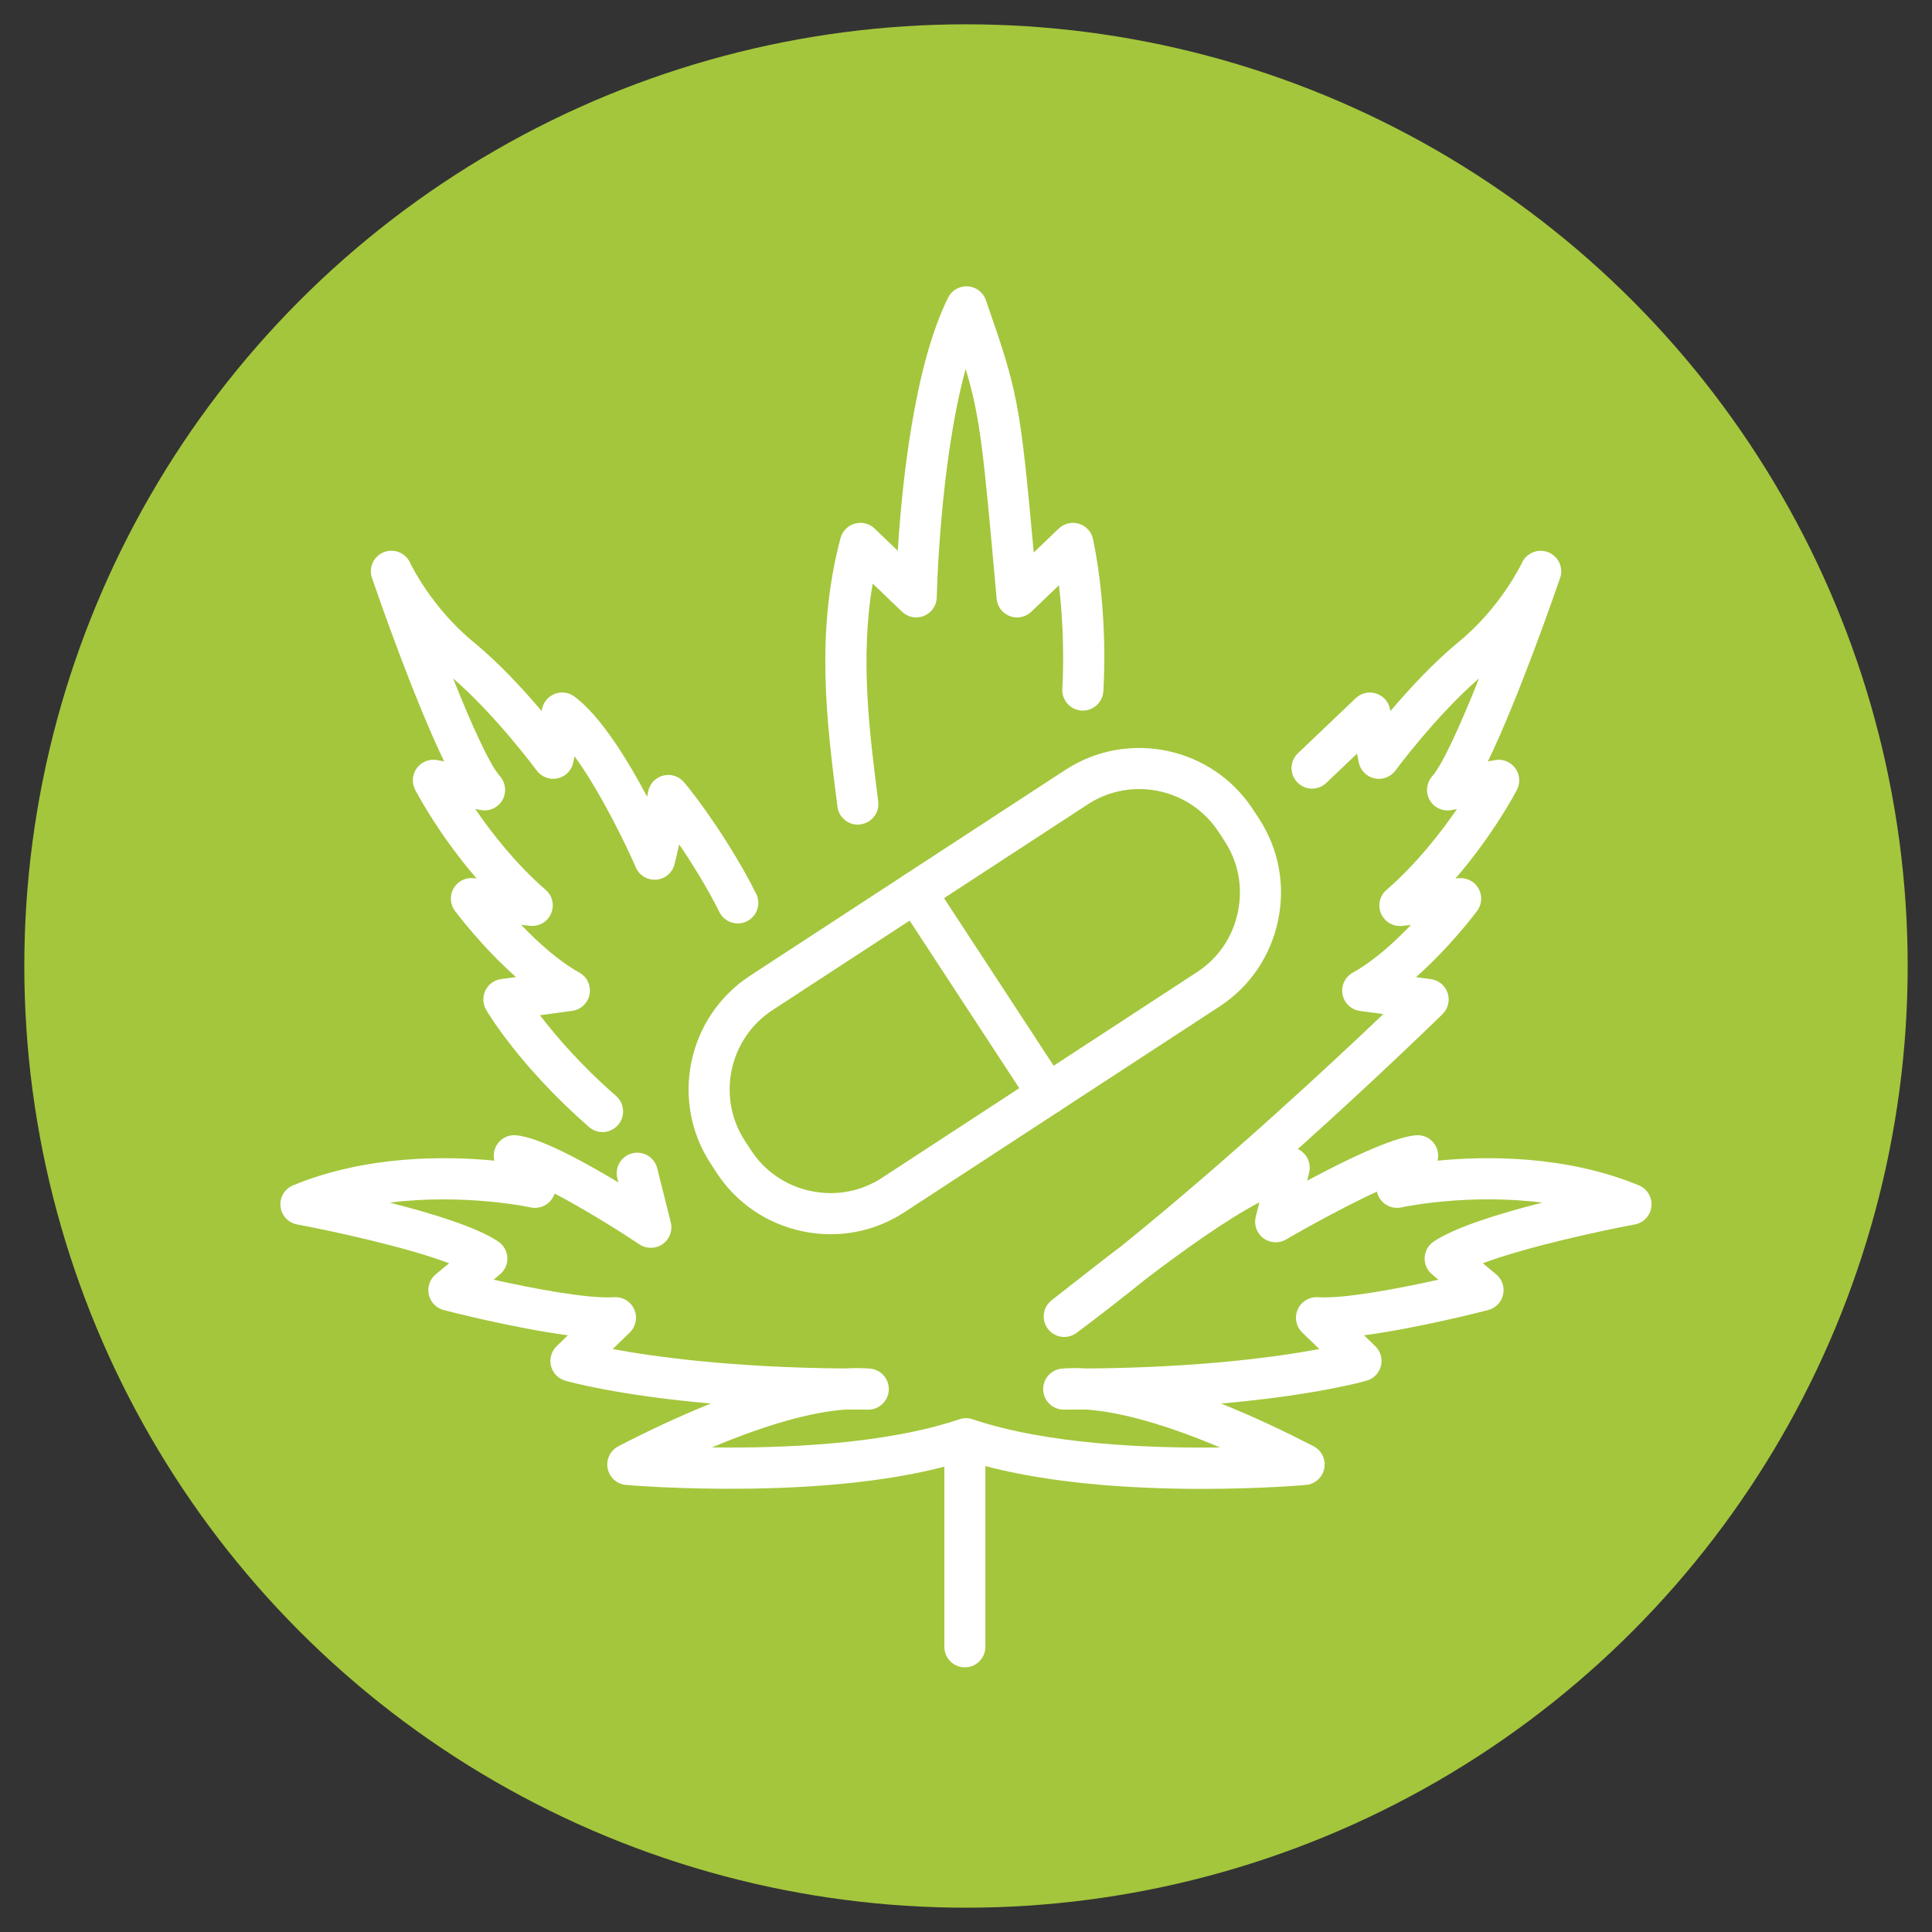 <?xml version="1.0" encoding="utf-8"?>
<!-- Generator: Adobe Illustrator 16.0.0, SVG Export Plug-In . SVG Version: 6.00 Build 0)  -->
<!DOCTYPE svg PUBLIC "-//W3C//DTD SVG 1.1//EN" "http://www.w3.org/Graphics/SVG/1.1/DTD/svg11.dtd">
<svg version="1.1" id="Calque_1" xmlns="http://www.w3.org/2000/svg" xmlns:xlink="http://www.w3.org/1999/xlink" x="0px" y="0px"
	 width="53px" height="53px" viewBox="0 0 53 53" enable-background="new 0 0 53 53" xml:space="preserve">
<rect x="0" y="0" width="53" height="53" fill="#333333" stroke="none"/>
<circle fill="#A4C63C" cx="26.5" cy="26.5" r="25.833"/>
<g>
	<g>
		<path fill="#FFFFFF" d="M114.961,57.24c-7.447,0-10.351-1.34-10.471-1.396c-0.177-0.085-0.29-0.263-0.29-0.459V36.634
			c0-0.239,0.167-0.446,0.4-0.497l2.753-0.6v-0.772c0-0.281,0.228-0.509,0.509-0.509c0.28,0,0.508,0.228,0.508,0.509v1.183
			c0,0.238-0.166,0.445-0.399,0.496l-2.754,0.6v17.996c0.342,0.124,0.995,0.33,2.005,0.535c1.462,0.296,3.992,0.649,7.739,0.649
			c3.748,0,6.277-0.354,7.74-0.649c1.009-0.205,1.662-0.411,2.004-0.535V37.043l-2.753-0.6c-0.233-0.051-0.4-0.258-0.4-0.496v-1.183
			c0-0.281,0.228-0.509,0.509-0.509c0.28,0,0.508,0.228,0.508,0.509v0.772l2.754,0.6c0.233,0.051,0.399,0.258,0.399,0.497v18.751
			c0,0.196-0.112,0.374-0.29,0.459C125.313,55.9,122.408,57.24,114.961,57.24z"/>
		<path fill="#FFFFFF" d="M110.996,35.627c-0.013,0-0.026,0-0.039-0.001c-4.56-0.349-6.432-1.218-6.509-1.255
			c-0.177-0.084-0.29-0.263-0.29-0.459v-2.137c0-0.175,0.09-0.338,0.239-0.431c0.079-0.05,0.855-0.501,3.554-1.001
			c0.275-0.051,0.541,0.132,0.592,0.407c0.052,0.276-0.131,0.541-0.407,0.593c-1.708,0.316-2.58,0.606-2.961,0.758v1.466
			c0.231,0.084,0.606,0.206,1.139,0.339c0.902,0.227,2.455,0.533,4.721,0.706c0.28,0.021,0.489,0.266,0.468,0.546
			C111.481,35.425,111.259,35.627,110.996,35.627z"/>
		<path fill="#FFFFFF" d="M118.938,35.62c-0.263,0-0.485-0.202-0.507-0.469c-0.021-0.279,0.188-0.524,0.467-0.547
			c2.23-0.175,3.759-0.479,4.647-0.703c0.521-0.131,0.889-0.251,1.117-0.334v-1.46c-1.317-0.544-2.917-0.758-2.935-0.76
			c-0.278-0.036-0.475-0.291-0.438-0.569c0.036-0.278,0.291-0.475,0.569-0.438c0.082,0.011,2.026,0.271,3.527,0.976
			c0.179,0.084,0.292,0.264,0.292,0.46v2.137c0,0.196-0.112,0.375-0.29,0.459c-0.076,0.037-1.922,0.894-6.411,1.247
			C118.965,35.619,118.951,35.62,118.938,35.62z"/>
		<g>
			<path fill="#FFFFFF" d="M114.919,33.113c-5.026,0-7.003-0.864-7.084-0.901c-0.183-0.082-0.3-0.263-0.3-0.463v-3.884
				c0-0.2,0.117-0.382,0.3-0.464c0.081-0.036,2.058-0.901,7.084-0.901s7.003,0.865,7.085,0.901c0.182,0.082,0.299,0.264,0.299,0.464
				v3.884c0,0.2-0.117,0.381-0.299,0.463C121.922,32.249,119.945,33.113,114.919,33.113z M108.552,31.391
				c0.698,0.22,2.663,0.706,6.367,0.706c3.702,0,5.667-0.485,6.367-0.706v-3.167c-0.7-0.221-2.665-0.707-6.367-0.707
				s-5.667,0.486-6.367,0.707V31.391z"/>
			<path fill="#FFFFFF" d="M114.919,29.017c-4.587,0-6.915-0.635-7.013-0.662c-0.27-0.075-0.428-0.355-0.353-0.626
				s0.355-0.429,0.626-0.354l0,0c0.022,0.007,2.311,0.625,6.739,0.625s6.717-0.618,6.739-0.625c0.271-0.074,0.551,0.084,0.626,0.354
				c0.075,0.27-0.083,0.55-0.353,0.625C121.835,28.382,119.506,29.017,114.919,29.017z"/>
		</g>
		<path fill="#FFFFFF" d="M117.619,43.829c-0.007,0-0.015,0-0.021-0.001c-0.328-0.014-0.666-0.024-1.004-0.032
			c-0.28-0.007-0.503-0.24-0.496-0.521c0.007-0.276,0.233-0.496,0.508-0.496c0.005,0,0.009,0,0.013,0
			c0.344,0.009,0.688,0.02,1.021,0.033c0.281,0.012,0.499,0.249,0.487,0.529C118.115,43.615,117.89,43.829,117.619,43.829z"/>
		<path fill="#FFFFFF" d="M115.053,45.896c-2.228,0-4.324-0.111-5.905-0.314c-2.087-0.268-2.862-0.607-2.862-1.253
			c0-0.608,0.756-0.826,1.078-0.919c0.481-0.139,1.157-0.261,2.008-0.362c0.278-0.033,0.532,0.166,0.565,0.444
			c0.033,0.279-0.166,0.532-0.444,0.565c-0.772,0.092-1.289,0.188-1.632,0.271c1.094,0.26,3.502,0.551,7.192,0.551
			c3.689,0,6.098-0.291,7.191-0.551c-0.349-0.085-0.878-0.183-1.673-0.276c-0.278-0.033-0.479-0.285-0.445-0.564
			c0.033-0.278,0.285-0.479,0.564-0.445c0.863,0.102,1.549,0.224,2.038,0.363c0.326,0.093,1.092,0.312,1.092,0.923
			c0,0.646-0.776,0.985-2.863,1.253C119.377,45.784,117.279,45.896,115.053,45.896z M122.89,44.556L122.89,44.556L122.89,44.556z"/>
		<path fill="#FFFFFF" d="M115.053,54.585c-2.228,0-4.324-0.111-5.905-0.314c-2.087-0.268-2.862-0.607-2.862-1.253
			c0-0.281,0.228-0.509,0.508-0.509c0.212,0,0.393,0.129,0.47,0.313c0.484,0.277,3.103,0.747,7.79,0.747
			c4.687,0,7.306-0.47,7.79-0.747c0.077-0.184,0.258-0.313,0.469-0.313c0.281,0,0.509,0.228,0.509,0.509
			c0,0.646-0.776,0.985-2.863,1.253C119.377,54.474,117.279,54.585,115.053,54.585z"/>
		<path fill="#FFFFFF" d="M106.793,53.597c-0.28,0-0.508-0.229-0.508-0.509v-0.858c0-0.28,0.228-0.508,0.508-0.508
			c0.281,0,0.509,0.228,0.509,0.508v0.858C107.302,53.368,107.074,53.597,106.793,53.597z"/>
		<path fill="#FFFFFF" d="M106.793,50.802c-0.28,0-0.508-0.228-0.508-0.508v-5.966c0-0.281,0.228-0.509,0.508-0.509
			c0.281,0,0.509,0.228,0.509,0.509v5.966C107.302,50.574,107.074,50.802,106.793,50.802z"/>
		<path fill="#FFFFFF" d="M106.793,42.583c-0.28,0-0.508-0.229-0.508-0.509v-2.982c0-0.281,0.228-0.509,0.508-0.509
			c0.281,0,0.509,0.228,0.509,0.509v2.982C107.302,42.354,107.074,42.583,106.793,42.583z"/>
	</g>
	<path fill="#FFFFFF" d="M131.569,60.248c-0.051,0-0.103-0.008-0.153-0.023c-0.14-0.044-3.376-1.08-5.893-2.501
		c-0.799,0.107-4.42,0.671-6.715,2.347c-0.227,0.166-0.545,0.116-0.71-0.11c-0.166-0.227-0.116-0.545,0.11-0.71
		c2.801-2.046,7.18-2.537,7.365-2.557c0.107-0.012,0.215,0.011,0.309,0.064c1.003,0.579,2.163,1.103,3.185,1.52l-2.468-2.102
		c-0.171-0.145-0.227-0.385-0.136-0.591c0.09-0.205,0.304-0.327,0.526-0.301c2.395,0.292,4.52,0.195,6.114-0.019
		c-3.707-0.555-6.17-0.68-6.2-0.681c-0.228-0.012-0.42-0.173-0.471-0.395c-0.051-0.223,0.053-0.451,0.253-0.561
		c3.476-1.886,6.563-4.998,8.129-6.729c-3.808,1.352-7.513,4.51-7.556,4.546c-0.213,0.183-0.533,0.158-0.717-0.055
		c-0.183-0.213-0.158-0.534,0.055-0.717c0.204-0.176,5.054-4.307,9.603-5.218c0.21-0.042,0.422,0.052,0.533,0.233
		s0.098,0.414-0.035,0.581c-0.159,0.201-3.618,4.525-8.125,7.421c1.572,0.143,4.178,0.436,7.324,1.005
		c0.227,0.041,0.397,0.229,0.416,0.459c0.019,0.229-0.12,0.442-0.337,0.52c-0.133,0.047-2.996,1.038-7.498,0.765l3.421,2.913
		c0.184,0.156,0.232,0.422,0.114,0.633C131.923,60.151,131.75,60.248,131.569,60.248z"/>
	<path fill="#FFFFFF" d="M126.929,51.568c-0.078,0-0.158-0.018-0.232-0.056c-0.249-0.129-0.348-0.436-0.22-0.685
		c0.731-1.422,1.305-2.732,1.726-3.779l-0.895,0.993c-0.188,0.208-0.509,0.226-0.718,0.037c-0.209-0.188-0.226-0.509-0.037-0.718
		l2.64-2.932c0.159-0.177,0.42-0.219,0.627-0.103c0.208,0.117,0.307,0.362,0.237,0.59c-0.035,0.116-0.881,2.885-2.676,6.376
		C127.291,51.468,127.113,51.568,126.929,51.568z"/>
	<circle fill="#FFFFFF" cx="109.795" cy="30.697" r="0.532"/>
	<circle fill="#FFFFFF" cx="113.959" cy="31.229" r="0.532"/>
	<circle fill="#FFFFFF" cx="118.042" cy="31.026" r="0.532"/>
	<circle fill="#FFFFFF" cx="119.972" cy="29.672" r="0.532"/>
	<circle fill="#FFFFFF" cx="111.876" cy="29.807" r="0.532"/>
	<circle fill="#FFFFFF" cx="115.868" cy="29.942" r="0.532"/>
</g>
<g>
	<g>
		<path fill="#FFFFFF" d="M91.931,22.945c-0.186,0-0.357-0.102-0.446-0.267c-0.097-0.178-0.078-0.396,0.046-0.555
			c0.819-1.049,1.864-1.99,2.944-2.65c0.055-0.034,0.108-0.066,0.163-0.098c-7.395-0.917-10.003-3.8-10.121-3.935
			c-0.119-0.136-0.156-0.324-0.1-0.495c0.057-0.172,0.2-0.3,0.377-0.337c3.05-0.646,6.847-0.006,9.603,0.854
			c-3.572-3.101-5.886-6.019-6.38-12.609c-0.016-0.208,0.098-0.404,0.285-0.495c0.188-0.091,0.412-0.058,0.566,0.084
			c3.438,3.172,5.853,6.57,7.271,8.862c0.143,0.229,0.277,0.453,0.406,0.669c-0.479-2.17-0.921-4.721-0.896-7.341
			c0.003-0.279,0.229-0.504,0.508-0.504c0.002,0,0.004,0,0.005,0c0.281,0.003,0.507,0.232,0.504,0.514
			c-0.032,3.467,0.793,6.858,1.396,9.335c0.158,0.65,0.295,1.212,0.397,1.698c0.054,0.257-0.097,0.513-0.348,0.59
			c-0.25,0.078-0.519-0.048-0.619-0.29c-0.027-0.064-2.609-6.175-8.328-11.844c0.353,2.825,1.12,4.982,2.427,6.87
			c1.403,2.026,3.301,3.585,5.704,5.559l0.493,0.405c0.215,0.177,0.247,0.493,0.073,0.71c-0.174,0.218-0.49,0.254-0.709,0.083
			c-1.267-0.99-6.75-2.788-11.081-2.323c0.414,0.299,1.002,0.67,1.791,1.05c1.683,0.811,4.646,1.829,9.211,2.088
			c0.023,0.001,0.047,0.002,0.069,0.004c0.277,0.021,0.486,0.262,0.469,0.54c-0.019,0.278-0.258,0.489-0.535,0.474
			c-0.02-0.001-0.038-0.002-0.057-0.003c-0.744-0.021-2.344,0.717-3.804,2.166c1.541-0.254,4.076-0.828,5.69-2.012
			c0.226-0.166,0.544-0.117,0.71,0.108c0.166,0.227,0.117,0.545-0.109,0.711c-2.67,1.958-7.336,2.365-7.534,2.382
			C91.959,22.944,91.945,22.945,91.931,22.945z"/>
		<path fill="#FFFFFF" d="M97.979,0.081c-0.023,0-0.047-0.002-0.071-0.005c-0.277-0.039-0.472-0.296-0.433-0.574
			c0.343-2.451,0.822-4.311,1.425-5.525c0.085-0.173,0.262-0.282,0.455-0.282l0,0c0.193,0,0.369,0.109,0.455,0.282
			c0.567,1.144,1.026,2.866,1.366,5.119c0.041,0.277-0.149,0.536-0.428,0.578c-0.277,0.041-0.536-0.149-0.578-0.427
			c-0.22-1.46-0.497-2.705-0.815-3.677c-0.348,1.058-0.645,2.438-0.873,4.073C98.445-0.103,98.229,0.081,97.979,0.081z"/>
		<path fill="#FFFFFF" d="M100.472,16.289c-0.05,0-0.101-0.008-0.15-0.023c-0.25-0.077-0.4-0.333-0.347-0.59
			c0.103-0.486,0.239-1.049,0.397-1.699c0.603-2.476,1.428-5.867,1.396-9.334c-0.003-0.281,0.223-0.511,0.503-0.514
			c0.002,0,0.004,0,0.005,0c0.278,0,0.506,0.225,0.509,0.504c0.024,2.614-0.415,5.16-0.894,7.326
			c1.217-2.047,3.051-4.73,5.584-7.438c0.191-0.205,0.514-0.216,0.718-0.024c0.205,0.191,0.216,0.514,0.024,0.719
			c-4.985,5.33-7.253,10.707-7.275,10.761C100.86,16.17,100.673,16.289,100.472,16.289z"/>
		<path fill="#FFFFFF" d="M106.502,22.945c-0.014,0-0.028-0.001-0.042-0.002c-0.197-0.017-4.864-0.424-7.534-2.382
			c-0.226-0.166-0.274-0.484-0.109-0.711c0.167-0.226,0.484-0.274,0.711-0.108c1.617,1.186,4.15,1.759,5.69,2.012
			c-1.46-1.448-3.057-2.188-3.804-2.166c-0.019,0.001-0.038,0.002-0.057,0.003c-0.278,0.016-0.517-0.195-0.535-0.474
			s0.19-0.519,0.469-0.54c0.022-0.002,0.045-0.003,0.068-0.004c6.321-0.357,9.631-2.146,11.004-3.137
			c-4.33-0.467-9.815,1.332-11.082,2.322c-0.219,0.171-0.535,0.135-0.71-0.083c-0.174-0.217-0.141-0.533,0.074-0.71l0.493-0.405
			c4.092-3.36,6.795-5.581,7.863-10.799c0.057-0.275,0.325-0.452,0.601-0.396c0.274,0.056,0.452,0.324,0.396,0.6
			c-0.92,4.492-3.027,6.947-5.963,9.497c2.756-0.859,6.554-1.5,9.604-0.854c0.177,0.037,0.319,0.165,0.377,0.337
			c0.057,0.171,0.019,0.359-0.101,0.495c-0.117,0.135-2.726,3.018-10.12,3.935c0.054,0.031,0.108,0.063,0.163,0.098
			c1.079,0.66,2.125,1.602,2.943,2.65c0.125,0.159,0.143,0.377,0.047,0.555C106.86,22.844,106.688,22.945,106.502,22.945z"/>
		<path fill="#FFFFFF" d="M99.183,24.796c-0.281,0-0.509-0.228-0.509-0.508v-4.042c0-0.28,0.228-0.508,0.509-0.508
			c0.28,0,0.508,0.228,0.508,0.508v4.042C99.69,24.568,99.463,24.796,99.183,24.796z"/>
	</g>
	<g>
		<path fill="#FFFFFF" d="M84.614-1.524c-0.088,0-0.175-0.022-0.254-0.068l-2.725-1.572c-0.156-0.091-0.254-0.259-0.254-0.44v-3.146
			c0-0.182,0.098-0.349,0.254-0.439l2.725-1.573c0.158-0.091,0.352-0.091,0.509,0l2.724,1.573c0.158,0.091,0.255,0.258,0.255,0.439
			v3.146c0,0.182-0.097,0.35-0.255,0.44l-2.724,1.572C84.79-1.547,84.702-1.524,84.614-1.524z M82.398-3.899l2.216,1.28l2.217-1.28
			v-2.559l-2.217-1.279l-2.216,1.279V-3.899z"/>
		<path fill="#FFFFFF" d="M92.886,3.243c-0.088,0-0.176-0.022-0.255-0.067l-2.725-1.573c-0.157-0.091-0.254-0.259-0.254-0.44v-3.146
			c0-0.182,0.097-0.35,0.254-0.44l2.725-1.573c0.157-0.091,0.352-0.091,0.509,0l2.725,1.573c0.157,0.091,0.254,0.259,0.254,0.44
			v3.146c0,0.182-0.097,0.35-0.254,0.44L93.14,3.176C93.061,3.221,92.973,3.243,92.886,3.243z M90.669,0.869l2.217,1.279
			l2.216-1.279v-2.56L92.886-2.97L90.669-1.69V0.869z"/>
		<path fill="#FFFFFF" d="M90.16-1.476c-0.086,0-0.173-0.021-0.253-0.067l-2.821-1.622c-0.243-0.14-0.327-0.45-0.188-0.693
			c0.14-0.244,0.45-0.328,0.694-0.188l2.821,1.621c0.243,0.141,0.327,0.451,0.188,0.694C90.508-1.567,90.336-1.476,90.16-1.476z"/>
		<path fill="#FFFFFF" d="M109.833,3.426c-0.087,0-0.174-0.022-0.254-0.068l-2.562-1.478l-2.664,1.481
			c-0.16,0.089-0.355,0.085-0.512-0.011l-2.394-1.465l-2.583,1.473c-0.156,0.09-0.349,0.089-0.505-0.001l-2.821-1.621
			c-0.243-0.141-0.327-0.451-0.188-0.694c0.141-0.243,0.451-0.327,0.694-0.188l2.569,1.477l2.591-1.478
			c0.161-0.092,0.359-0.088,0.518,0.009l2.396,1.467l2.656-1.478c0.155-0.087,0.346-0.086,0.501,0.004l2.811,1.621
			c0.243,0.141,0.327,0.451,0.187,0.694C110.18,3.334,110.009,3.426,109.833,3.426z"/>
		<path fill="#FFFFFF" d="M92.886-3.049c-0.281,0-0.509-0.228-0.509-0.508v-2.646c0-0.281,0.228-0.509,0.509-0.509
			c0.28,0,0.508,0.228,0.508,0.509v2.646C93.394-3.276,93.166-3.049,92.886-3.049z"/>
		<path fill="#FFFFFF" d="M98.367-7.816h-3.236c-0.28,0-0.508-0.228-0.508-0.508c0-0.281,0.228-0.509,0.508-0.509h3.236
			c0.28,0,0.508,0.228,0.508,0.509C98.875-8.044,98.647-7.816,98.367-7.816z"/>
		<path fill="#FFFFFF" d="M96.454-5.694h-1.323c-0.28,0-0.508-0.228-0.508-0.508c0-0.281,0.228-0.509,0.508-0.509h1.323
			c0.28,0,0.508,0.228,0.508,0.509C96.962-5.922,96.734-5.694,96.454-5.694z"/>
		<path fill="#FFFFFF" d="M84.385,3.023h-3.236c-0.28,0-0.509-0.228-0.509-0.508s0.229-0.509,0.509-0.509h3.236
			c0.28,0,0.509,0.229,0.509,0.509S84.665,3.023,84.385,3.023z"/>
		<path fill="#FFFFFF" d="M84.385,5.146h-1.323c-0.281,0-0.508-0.228-0.508-0.508c0-0.281,0.227-0.509,0.508-0.509h1.323
			c0.28,0,0.509,0.228,0.509,0.509C84.894,4.918,84.665,5.146,84.385,5.146z"/>
		<path fill="#FFFFFF" d="M84.614,1.122c-0.28,0-0.508-0.228-0.508-0.509v-2.646c0-0.281,0.228-0.509,0.508-0.509
			c0.281,0,0.509,0.228,0.509,0.509v2.646C85.123,0.895,84.896,1.122,84.614,1.122z"/>
	</g>
</g>
<g>
	<g>
		<path fill="#FFFFFF" d="M32.971,40.844c-1.931,0-4.479-0.146-6.471-0.781c-1.51,0.481-3.514,0.742-5.963,0.775
			c-1.882,0.025-3.304-0.097-3.363-0.102c-0.25-0.021-0.456-0.206-0.504-0.453c-0.048-0.245,0.072-0.494,0.294-0.609
			c0.761-0.393,1.636-0.811,2.537-1.171c-2.585-0.228-3.917-0.604-3.996-0.628c-0.193-0.055-0.341-0.21-0.39-0.404
			c-0.048-0.195,0.01-0.4,0.155-0.541l0.309-0.299c-1.494-0.199-3.306-0.666-3.407-0.693c-0.205-0.053-0.362-0.215-0.409-0.422
			c-0.046-0.207,0.027-0.422,0.19-0.557l0.367-0.305c-1.225-0.461-3.306-0.904-4.167-1.064c-0.246-0.045-0.432-0.246-0.458-0.495
			s0.115-0.484,0.346-0.579c2.015-0.83,4.197-0.805,5.521-0.676c-0.035-0.141-0.015-0.294,0.062-0.424
			c0.11-0.185,0.314-0.291,0.529-0.273c0.629,0.049,1.861,0.721,2.811,1.294l-0.029-0.115c-0.076-0.302,0.108-0.608,0.41-0.684
			c0.301-0.075,0.607,0.107,0.684,0.409l0.372,1.483c0.057,0.226-0.031,0.464-0.222,0.598c-0.19,0.134-0.443,0.138-0.637,0.009
			c-0.749-0.499-1.626-1.027-2.327-1.396c-0.017,0.054-0.042,0.104-0.075,0.151c-0.13,0.189-0.362,0.279-0.585,0.23
			c-0.024-0.006-1.814-0.388-3.864-0.131c1.136,0.287,2.378,0.666,2.978,1.067c0.147,0.099,0.24,0.262,0.249,0.439
			c0.009,0.177-0.066,0.349-0.203,0.462l-0.175,0.146c1.109,0.247,2.589,0.528,3.309,0.481c0.235-0.014,0.455,0.119,0.551,0.336
			c0.095,0.215,0.046,0.467-0.124,0.632l-0.468,0.454c1.146,0.213,3.284,0.509,6.369,0.533c0.237-0.014,0.466-0.014,0.685,0.003
			c0.301,0.023,0.531,0.28,0.52,0.583c-0.011,0.302-0.258,0.541-0.561,0.543c-0.21,0-0.417,0-0.62-0.002
			c-0.952,0.065-2.206,0.422-3.671,1.039c1.949,0.025,4.761-0.084,6.789-0.773c0.117-0.039,0.245-0.039,0.362,0
			c2.03,0.689,4.843,0.799,6.79,0.774c-1.466-0.618-2.72-0.975-3.672-1.04c-0.203,0.002-0.41,0.002-0.621,0.002
			c-0.302-0.002-0.549-0.241-0.561-0.543c-0.01-0.303,0.219-0.56,0.521-0.583c0.219-0.017,0.448-0.017,0.686-0.003
			c3.095-0.023,5.226-0.32,6.368-0.533l-0.469-0.454c-0.169-0.165-0.219-0.417-0.123-0.632c0.096-0.217,0.316-0.35,0.551-0.336
			c0.721,0.047,2.199-0.234,3.309-0.481l-0.176-0.146c-0.137-0.113-0.211-0.285-0.202-0.462c0.009-0.178,0.102-0.341,0.249-0.439
			c0.6-0.401,1.844-0.78,2.981-1.067c-2.055-0.26-3.843,0.125-3.868,0.131c-0.223,0.049-0.454-0.041-0.584-0.23
			c-0.044-0.063-0.072-0.131-0.088-0.203c-0.787,0.364-1.772,0.895-2.494,1.314c-0.195,0.114-0.44,0.1-0.621-0.036
			c-0.182-0.136-0.264-0.368-0.209-0.587l0.101-0.398c-0.92,0.487-2.052,1.297-3.097,2.09c-0.645,0.52-1.289,1.023-1.92,1.493
			c-0.248,0.185-0.598,0.136-0.785-0.11s-0.143-0.596,0.102-0.785c0.135-0.105,0.275-0.217,0.42-0.33
			c0.467-0.366,0.978-0.768,1.506-1.168c2.912-2.353,5.795-5.041,7.172-6.352l-0.639-0.087c-0.24-0.032-0.434-0.216-0.479-0.454
			c-0.045-0.239,0.068-0.48,0.281-0.597c0.572-0.316,1.145-0.837,1.598-1.31l-0.242,0.027c-0.244,0.028-0.479-0.107-0.579-0.333
			c-0.099-0.226-0.04-0.49,0.146-0.652c0.825-0.717,1.487-1.567,1.935-2.22l-0.153,0.029c-0.237,0.044-0.476-0.066-0.595-0.276
			s-0.091-0.472,0.07-0.652c0.287-0.324,0.784-1.43,1.284-2.684c-1.166,1.004-2.282,2.511-2.294,2.526
			c-0.132,0.179-0.357,0.264-0.576,0.216c-0.217-0.049-0.387-0.221-0.43-0.44l-0.047-0.239l-0.844,0.804
			c-0.225,0.215-0.582,0.207-0.797-0.019c-0.215-0.225-0.206-0.582,0.02-0.796l1.584-1.51c0.149-0.142,0.363-0.191,0.559-0.129
			c0.196,0.062,0.343,0.226,0.383,0.427l0.012,0.055c0.493-0.583,1.17-1.321,1.867-1.893c1.167-0.955,1.736-2.165,1.742-2.176
			c0.125-0.272,0.443-0.398,0.721-0.287c0.278,0.112,0.421,0.421,0.324,0.705c-0.142,0.41-1.139,3.292-1.982,5.034l0.193-0.037
			c0.211-0.04,0.428,0.045,0.556,0.218c0.129,0.173,0.147,0.404,0.049,0.595c-0.033,0.064-0.637,1.218-1.688,2.436l0.08-0.009
			c0.224-0.025,0.44,0.084,0.552,0.279c0.112,0.194,0.098,0.437-0.037,0.617c-0.039,0.054-0.743,0.992-1.676,1.817l0.408,0.055
			c0.213,0.029,0.391,0.176,0.459,0.381c0.068,0.203,0.014,0.429-0.14,0.579c-0.03,0.029-1.7,1.665-3.97,3.702
			c0.059,0.027,0.113,0.064,0.162,0.112c0.141,0.14,0.197,0.345,0.149,0.537l-0.055,0.219c1.001-0.537,2.347-1.197,2.987-1.247
			c0.213-0.018,0.419,0.089,0.528,0.273c0.077,0.13,0.097,0.283,0.062,0.424c1.325-0.129,3.508-0.154,5.521,0.676
			c0.231,0.095,0.372,0.33,0.346,0.579c-0.025,0.249-0.211,0.45-0.457,0.495c-0.861,0.16-2.941,0.604-4.167,1.064l0.366,0.305
			c0.163,0.135,0.236,0.35,0.189,0.557c-0.045,0.207-0.203,0.369-0.408,0.422c-0.101,0.027-1.912,0.494-3.406,0.693l0.309,0.299
			c0.144,0.141,0.203,0.346,0.154,0.541c-0.049,0.194-0.197,0.35-0.391,0.404c-0.078,0.023-1.41,0.4-3.994,0.628
			c0.9,0.36,1.775,0.778,2.537,1.171c0.223,0.115,0.343,0.364,0.294,0.609c-0.048,0.247-0.254,0.432-0.504,0.453
			C35.72,40.746,34.553,40.844,32.971,40.844z"/>
		<path fill="#FFFFFF" d="M16.529,31.056c-0.132,0-0.264-0.046-0.371-0.139c-1.913-1.672-2.786-3.153-2.822-3.216
			c-0.095-0.163-0.102-0.362-0.019-0.531c0.083-0.17,0.244-0.286,0.431-0.311l0.408-0.055c-0.933-0.825-1.636-1.763-1.676-1.817
			c-0.134-0.18-0.148-0.423-0.037-0.617c0.112-0.195,0.329-0.304,0.552-0.279l0.08,0.009c-1.051-1.218-1.654-2.372-1.687-2.436
			c-0.099-0.191-0.08-0.422,0.048-0.595s0.344-0.257,0.556-0.218l0.193,0.037c-0.843-1.741-1.841-4.624-1.981-5.034
			c-0.098-0.284,0.045-0.595,0.324-0.706c0.279-0.112,0.596,0.016,0.721,0.288c0.005,0.011,0.574,1.221,1.74,2.176
			c0.698,0.571,1.375,1.31,1.869,1.893l0.011-0.055c0.038-0.189,0.17-0.346,0.35-0.416c0.18-0.069,0.383-0.042,0.539,0.074
			c0.723,0.536,1.466,1.75,1.994,2.747c0.01-0.05,0.02-0.098,0.029-0.144c0.042-0.211,0.201-0.379,0.409-0.434
			c0.208-0.055,0.429,0.014,0.569,0.176c0.335,0.386,1.3,1.695,1.984,3.064c0.139,0.278,0.026,0.616-0.252,0.756
			c-0.279,0.139-0.617,0.025-0.756-0.253c-0.339-0.679-0.751-1.338-1.104-1.857c-0.054,0.247-0.102,0.46-0.13,0.559
			c-0.064,0.229-0.266,0.394-0.504,0.41c-0.239,0.016-0.46-0.119-0.555-0.337c-0.273-0.629-0.981-2.091-1.681-3.048l-0.033,0.165
			c-0.044,0.219-0.212,0.392-0.43,0.44c-0.217,0.048-0.444-0.037-0.576-0.216c-0.012-0.016-1.127-1.522-2.293-2.526
			c0.5,1.253,0.997,2.36,1.285,2.683c0.16,0.18,0.188,0.442,0.07,0.652s-0.358,0.321-0.595,0.276l-0.152-0.029
			c0.446,0.653,1.107,1.503,1.933,2.22c0.187,0.162,0.246,0.426,0.146,0.652c-0.099,0.226-0.334,0.361-0.579,0.333l-0.241-0.027
			c0.453,0.473,1.025,0.994,1.596,1.31c0.213,0.117,0.326,0.358,0.281,0.597c-0.045,0.238-0.237,0.422-0.479,0.454l-0.882,0.119
			c0.419,0.55,1.108,1.358,2.089,2.216c0.234,0.205,0.258,0.561,0.054,0.795C16.842,30.99,16.686,31.056,16.529,31.056z"/>
		<path fill="#FFFFFF" d="M23.532,22.622c-0.28,0-0.522-0.208-0.559-0.493c-0.298-2.342-0.606-4.764,0.085-7.367
			c0.051-0.193,0.201-0.344,0.393-0.398c0.192-0.054,0.398-0.002,0.542,0.136l0.635,0.609c0.112-1.787,0.439-5.044,1.38-6.942
			c0.101-0.204,0.314-0.327,0.54-0.312c0.227,0.014,0.423,0.163,0.497,0.377c0.867,2.499,0.938,2.763,1.313,6.925l0.686-0.657
			c0.148-0.142,0.361-0.192,0.558-0.131c0.196,0.061,0.343,0.224,0.384,0.424c0.428,2.072,0.287,4.093,0.281,4.178
			c-0.022,0.31-0.293,0.543-0.603,0.521s-0.544-0.292-0.521-0.603l0,0c0-0.016,0.09-1.313-0.094-2.833l-0.758,0.726
			c-0.156,0.15-0.385,0.197-0.588,0.121c-0.202-0.076-0.344-0.262-0.363-0.478l-0.012-0.136c-0.348-3.884-0.432-4.827-0.838-6.168
			c-0.713,2.616-0.792,6.221-0.792,6.264c-0.004,0.224-0.141,0.424-0.347,0.51c-0.207,0.086-0.445,0.042-0.606-0.114l-0.805-0.772
			c-0.348,2.05-0.094,4.042,0.152,5.976c0.039,0.309-0.179,0.591-0.488,0.63C23.58,22.62,23.555,22.622,23.532,22.622z"/>
		<path fill="#FFFFFF" d="M26.469,45.74c-0.311,0-0.563-0.252-0.563-0.564v-5.585c0-0.312,0.253-0.563,0.563-0.563
			s0.563,0.252,0.563,0.563v5.585C27.032,45.488,26.779,45.74,26.469,45.74z"/>
	</g>
	<g>
		<path fill="#FFFFFF" d="M22.79,33.858c-0.258,0-0.518-0.026-0.778-0.081c-0.975-0.205-1.81-0.775-2.352-1.604l-0.166-0.255
			c-1.122-1.718-0.636-4.028,1.082-5.151l8.645-5.644c1.719-1.122,4.03-0.636,5.152,1.082l0.166,0.253
			c0.541,0.83,0.727,1.824,0.521,2.799s-0.775,1.811-1.604,2.353l-8.646,5.645C24.202,33.652,23.504,33.858,22.79,33.858z
			 M31.252,21.646c-0.486,0-0.978,0.136-1.414,0.421l-8.646,5.643c-1.198,0.783-1.537,2.395-0.754,3.592l0.166,0.254
			c0.377,0.578,0.959,0.975,1.64,1.117c0.681,0.144,1.374,0.015,1.951-0.362l8.645-5.645c0.578-0.377,0.975-0.959,1.117-1.64
			c0.144-0.681,0.015-1.374-0.362-1.951l-0.166-0.254C32.932,22.061,32.1,21.646,31.252,21.646z M33.148,27.139L33.148,27.139
			L33.148,27.139z"/>
		<path fill="#FFFFFF" d="M28.742,30.579c-0.184,0-0.363-0.089-0.472-0.255l-3.624-5.54c-0.17-0.26-0.098-0.609,0.163-0.78
			c0.261-0.17,0.61-0.098,0.78,0.163l3.624,5.54c0.171,0.261,0.098,0.609-0.162,0.78C28.955,30.549,28.848,30.579,28.742,30.579z"/>
	</g>
</g>
<g>
	<g>
		<g>
			<path fill="#FFFFFF" d="M38.926-19.742c-1.391,0-2.617-0.253-3.663-0.755c-1.243-0.599-2.204-1.53-2.855-2.769
				c-0.663-1.262-0.97-2.817-0.863-4.381c0.096-1.419,0.532-2.697,1.167-3.421c0.205-0.234,0.561-0.257,0.795-0.052
				c0.233,0.205,0.258,0.561,0.052,0.795c-1.349,1.537-0.985,4.95-0.152,6.534c1.011,1.925,2.907,2.92,5.525,2.92
				c0.438,0,0.898-0.027,1.378-0.084c0.308-0.036,0.588,0.185,0.625,0.494c0.036,0.309-0.185,0.589-0.493,0.625
				C39.916-19.773,39.411-19.742,38.926-19.742z"/>
			<path fill="#FFFFFF" d="M33.738-29.494c-0.144,0-0.287-0.054-0.396-0.163c-1.396-1.383-1.407-3.645-0.023-5.041
				c1.384-1.396,3.645-1.407,5.041-0.023c0.221,0.219,0.223,0.576,0.004,0.797c-0.219,0.221-0.576,0.223-0.797,0.003
				c-0.955-0.946-2.501-0.939-3.447,0.016c-0.946,0.955-0.939,2.501,0.016,3.448c0.221,0.219,0.223,0.576,0.004,0.796
				C34.028-29.549,33.884-29.494,33.738-29.494z"/>
			<path fill="#FFFFFF" d="M41.862-24.431c-0.077,0-0.154-0.003-0.231-0.008c-0.951-0.061-1.82-0.487-2.449-1.202
				s-0.942-1.632-0.882-2.582c0.021-0.311,0.285-0.546,0.599-0.526c0.311,0.02,0.546,0.288,0.526,0.599
				c-0.041,0.649,0.173,1.276,0.603,1.766c0.431,0.488,1.025,0.78,1.675,0.822c0.649,0.041,1.276-0.174,1.766-0.604
				c0.488-0.43,0.781-1.025,0.822-1.674c0.012-0.192,0.12-0.363,0.288-0.457c0.167-0.094,0.371-0.096,0.539-0.005
				c0.012,0.005,1.173,0.612,2.838,0.798c2.195,0.245,4.193-0.321,5.939-1.684c0.245-0.191,0.6-0.148,0.791,0.098
				c0.191,0.245,0.148,0.599-0.098,0.792c-2.49,1.943-5.075,2.111-6.805,1.91c-1.065-0.124-1.938-0.396-2.502-0.613
				c-0.186,0.646-0.552,1.227-1.069,1.682C43.556-24.742,42.729-24.431,41.862-24.431z"/>
			<path fill="#FFFFFF" d="M47.411-32.754c-0.097,0-0.193-0.004-0.29-0.012c-0.824-0.067-1.604-0.422-2.194-0.998
				c-0.223-0.217-0.229-0.574-0.011-0.797c0.217-0.223,0.574-0.228,0.797-0.01c0.403,0.394,0.937,0.636,1.501,0.683
				c0.562,0.045,1.104-0.097,1.569-0.414c0.258-0.175,0.608-0.109,0.783,0.148c0.176,0.257,0.109,0.608-0.147,0.783
				C48.827-32.969,48.124-32.754,47.411-32.754z"/>
			<path fill="#FFFFFF" d="M46.965-21.182c-0.099,0-0.198-0.004-0.298-0.012c-0.824-0.067-1.604-0.423-2.195-0.999
				c-0.223-0.217-0.227-0.574-0.009-0.797c0.217-0.223,0.573-0.228,0.796-0.01c0.404,0.394,0.937,0.636,1.501,0.682
				c0.648,0.054,1.279-0.148,1.775-0.569c0.497-0.422,0.8-1.011,0.854-1.66c0.025-0.31,0.297-0.541,0.607-0.516
				c0.31,0.025,0.541,0.298,0.516,0.608c-0.078,0.948-0.521,1.811-1.247,2.426C48.614-21.477,47.808-21.182,46.965-21.182z"/>
			<path fill="#FFFFFF" d="M42.318-31.228c-0.089,0-0.177-0.003-0.265-0.01c-0.311-0.023-0.543-0.293-0.52-0.604
				c0.022-0.311,0.294-0.542,0.604-0.52c0.563,0.042,1.126-0.115,1.588-0.441c1.097-0.776,1.358-2.301,0.582-3.398
				c-0.18-0.254-0.12-0.605,0.135-0.785c0.254-0.18,0.604-0.12,0.784,0.134c1.136,1.604,0.754,3.833-0.85,4.969
				C43.774-31.456,43.052-31.228,42.318-31.228z"/>
			<path fill="#FFFFFF" d="M64.209-26.632c-0.212,0-0.416-0.12-0.511-0.326c-0.132-0.282-0.01-0.617,0.273-0.749
				c0.59-0.273,1.038-0.762,1.261-1.374c0.224-0.611,0.195-1.273-0.079-1.864c-0.169-0.362-0.425-0.68-0.741-0.918
				c-0.249-0.188-0.299-0.541-0.111-0.789c0.187-0.249,0.54-0.298,0.789-0.111c0.464,0.349,0.839,0.813,1.086,1.343
				c0.401,0.863,0.442,1.831,0.116,2.726s-0.982,1.608-1.846,2.01C64.369-26.648,64.289-26.632,64.209-26.632z"/>
			<path fill="#FFFFFF" d="M61.752-19.83c-0.33,0-0.663-0.031-0.994-0.093c-1.396-0.263-2.605-1.054-3.406-2.226
				c-0.176-0.257-0.11-0.607,0.146-0.783s0.608-0.109,0.783,0.147c0.632,0.924,1.585,1.547,2.685,1.753
				c1.101,0.207,2.215-0.026,3.139-0.657c0.924-0.632,1.547-1.585,1.754-2.686c0.208-1.1-0.026-2.214-0.658-3.138
				c-0.175-0.258-0.109-0.608,0.147-0.783c0.257-0.176,0.608-0.109,0.783,0.146c0.801,1.173,1.098,2.587,0.835,3.983
				c-0.262,1.396-1.053,2.605-2.226,3.407C63.847-20.147,62.812-19.83,61.752-19.83z"/>
			<path fill="#FFFFFF" d="M45.796-16.53c-3.201,0-5.807-2.329-5.807-5.191c0-1.4,0.613-2.712,1.727-3.695
				c0.233-0.206,0.59-0.184,0.795,0.049c0.207,0.233,0.185,0.59-0.049,0.796c-0.867,0.766-1.346,1.778-1.346,2.851
				c0,2.24,2.1,4.064,4.68,4.064c1.337,0,2.613-0.5,3.503-1.371c0.222-0.217,0.579-0.214,0.796,0.009
				c0.218,0.223,0.214,0.579-0.008,0.797C48.989-17.147,47.425-16.53,45.796-16.53z"/>
			<path fill="#FFFFFF" d="M53.463-17.56c-2.261,0-3.784-0.629-3.873-0.666c-0.286-0.12-0.42-0.451-0.3-0.737
				c0.121-0.287,0.451-0.421,0.737-0.301c0.028,0.012,2.736,1.114,6.186,0.23c0.303-0.077,0.608,0.104,0.687,0.405
				c0.076,0.302-0.105,0.609-0.406,0.686C55.395-17.66,54.369-17.56,53.463-17.56z"/>
			<path fill="#FFFFFF" d="M59.27-16.18c-0.291,0-0.537-0.223-0.562-0.518c-0.025-0.31,0.206-0.582,0.516-0.607
				c3.804-0.312,4.615-3.884,4.647-4.036c0.066-0.304,0.365-0.498,0.669-0.433c0.303,0.063,0.498,0.361,0.435,0.665
				c-0.01,0.047-0.25,1.158-1.059,2.315c-0.756,1.082-2.167,2.412-4.601,2.611C59.3-16.18,59.284-16.18,59.27-16.18z"/>
			<path fill="#FFFFFF" d="M61.379-10.211c-0.266,0-0.502-0.188-0.553-0.459c-0.341-1.817-2.424-3.48-5.307-4.235
				c-3.185-0.834-3.532-3.047-3.545-3.141l1.115-0.157l-0.002-0.008c0.012,0.064,0.293,1.581,2.718,2.216
				c3.302,0.865,5.707,2.873,6.128,5.117c0.057,0.306-0.145,0.601-0.449,0.657C61.448-10.214,61.414-10.211,61.379-10.211z"/>
			<path fill="#FFFFFF" d="M63.354-10.599c-0.004,0-0.008,0-0.011,0c-0.312-0.006-0.559-0.264-0.553-0.574
				c0.063-3.214-2.403-5.101-2.429-5.12c-0.249-0.186-0.3-0.539-0.112-0.788c0.186-0.249,0.539-0.3,0.788-0.113
				c0.12,0.091,2.953,2.259,2.88,6.043C63.911-10.844,63.66-10.599,63.354-10.599z"/>
			<path fill="#FFFFFF" d="M35.406-34.627c-0.006,0-0.012,0-0.018,0c-0.31-0.009-0.555-0.267-0.546-0.577
				c0.003-0.09,0.079-2.202,1.712-3.619c1.15-0.997,2.751-1.385,4.759-1.154c0.309,0.036,0.53,0.315,0.495,0.624
				c-0.035,0.309-0.316,0.531-0.624,0.496c-1.675-0.193-2.981,0.103-3.883,0.878c-1.259,1.085-1.332,2.791-1.333,2.808
				C35.959-34.868,35.709-34.627,35.406-34.627z"/>
			<path fill="#FFFFFF" d="M40.854-37.862c-0.044,0-0.089-0.005-0.133-0.016c-0.302-0.074-0.487-0.378-0.415-0.681
				c0.408-1.681,1.873-3.074,3.82-3.634c2.262-0.651,4.601-0.077,6.258,1.536c0.224,0.217,0.228,0.574,0.011,0.797
				c-0.217,0.223-0.573,0.228-0.797,0.011c-1.363-1.327-3.292-1.798-5.16-1.261c-1.56,0.449-2.724,1.529-3.036,2.817
				C41.339-38.035,41.107-37.862,40.854-37.862z"/>
			<path fill="#FFFFFF" d="M53.58-23.745c-0.039,0-0.079-0.003-0.118-0.013c-0.305-0.064-0.499-0.364-0.434-0.669
				c0.34-1.585-0.803-2.636-0.814-2.646c-0.231-0.208-0.251-0.564-0.042-0.796c0.208-0.231,0.564-0.25,0.796-0.042
				c0.067,0.061,1.638,1.504,1.162,3.72C54.073-23.926,53.84-23.745,53.58-23.745z"/>
			<path fill="#FFFFFF" d="M48.339-29.15c-0.1,0-0.201-0.026-0.293-0.082c-0.265-0.162-0.349-0.506-0.189-0.772
				c0.039-0.065,0.815-1.434-0.441-2.833c-0.208-0.231-0.189-0.587,0.042-0.796c0.231-0.208,0.587-0.189,0.796,0.042
				c0.952,1.058,1.061,2.13,0.983,2.843c-0.081,0.76-0.382,1.271-0.415,1.328C48.714-29.246,48.528-29.15,48.339-29.15z"/>
			<path fill="#FFFFFF" d="M37.878-25.031c-0.516,0-0.953-0.115-1.289-0.251c-0.709-0.286-1.118-0.716-1.163-0.764
				c-0.211-0.229-0.196-0.585,0.032-0.796c0.228-0.211,0.582-0.197,0.794,0.029c0.051,0.053,1.154,1.177,2.846,0.35
				c0.278-0.137,0.616-0.021,0.753,0.259s0.021,0.617-0.259,0.754C38.96-25.142,38.381-25.031,37.878-25.031z"/>
			<path fill="#FFFFFF" d="M51.275-20.66c-0.259,0-0.491-0.179-0.55-0.44c-0.22-0.99-1.168-1.251-1.177-1.254
				c-0.301-0.079-0.48-0.388-0.4-0.688c0.078-0.301,0.387-0.48,0.688-0.4c0.065,0.018,1.621,0.446,1.988,2.098
				c0.068,0.304-0.124,0.604-0.427,0.672C51.356-20.664,51.315-20.66,51.275-20.66z"/>
		</g>
	</g>
	<g>
		<path fill="#FFFFFF" d="M54.022-31.275c-0.257,0-0.488-0.177-0.549-0.437c-0.07-0.303,0.119-0.606,0.423-0.676l0,0
			c0.025-0.006,2.595-0.607,3.965-1.611c0.251-0.184,0.604-0.13,0.787,0.121c0.185,0.25,0.13,0.604-0.121,0.788
			c-1.558,1.142-4.264,1.774-4.378,1.801C54.107-31.28,54.063-31.275,54.022-31.275z"/>
		<path fill="#FFFFFF" d="M55.582-33.547c-0.002,0-0.004,0-0.007,0c-3.608-0.044-5.862-1.987-5.956-2.07
			c-0.16-0.141-0.228-0.36-0.174-0.566c0.055-0.207,0.22-0.364,0.429-0.409c2.255-0.478,4.548,0.024,6.391,0.428
			c0.468,0.102,0.908,0.199,1.316,0.273c0.306,0.055,0.509,0.349,0.454,0.655c-0.057,0.306-0.35,0.509-0.655,0.454
			c-0.427-0.077-0.879-0.176-1.357-0.281c-1.369-0.3-2.876-0.63-4.396-0.596c0.911,0.466,2.275,0.965,3.962,0.986
			c0.312,0.004,0.561,0.259,0.557,0.57C56.142-33.795,55.89-33.548,55.582-33.547z"/>
		<path fill="#FFFFFF" d="M57.48-34.774c-0.226,0-0.436-0.135-0.523-0.353c-0.015-0.037-1.374-3.35-4.239-6.438
			c0.293,2.005,0.953,3.987,2.677,5.224c0.253,0.181,0.311,0.533,0.129,0.787c-0.181,0.252-0.533,0.311-0.786,0.129
			c-2.551-1.83-3.104-4.879-3.31-7.62c-0.018-0.231,0.107-0.449,0.316-0.549c0.209-0.101,0.457-0.064,0.627,0.093
			c1.614,1.488,2.857,3.107,3.76,4.495c-0.268-1.686-0.395-3.593,0.009-5.315c0.044-0.189,0.183-0.341,0.366-0.404
			c0.181-0.062,0.381-0.028,0.531,0.09c0.1-0.843,0.294-1.993,0.658-2.726c0.095-0.192,0.29-0.313,0.505-0.313
			c0.214,0,0.41,0.122,0.504,0.313c0.364,0.733,0.559,1.882,0.658,2.726c0.15-0.118,0.351-0.152,0.532-0.09
			c0.184,0.063,0.321,0.215,0.366,0.404c0.467,1.998,0.223,4.245-0.129,6.106c1.095-1.526,2.673-3.5,4.61-5.286
			c0.17-0.157,0.418-0.194,0.627-0.093c0.208,0.101,0.334,0.318,0.316,0.549c-0.209,2.787-1.412,5.54-3.142,7.184
			c-0.226,0.215-0.582,0.206-0.797-0.02c-0.214-0.225-0.205-0.582,0.021-0.796c1.202-1.144,2.12-2.909,2.552-4.832
			c-2.988,3.106-4.889,6.415-4.91,6.452c-0.138,0.241-0.43,0.346-0.688,0.248c-0.261-0.099-0.409-0.371-0.353-0.643
			c0.053-0.25,0.12-0.539,0.199-0.874c0.399-1.701,1.036-4.417,0.754-6.826l-0.071,0.058c-0.165,0.133-0.391,0.163-0.584,0.077
			c-0.193-0.086-0.322-0.274-0.333-0.486c-0.015-0.278-0.056-0.785-0.133-1.339c-0.077,0.554-0.119,1.061-0.134,1.339
			c-0.01,0.212-0.139,0.4-0.333,0.486c-0.193,0.086-0.419,0.057-0.584-0.077l-0.07-0.058c-0.283,2.409,0.354,5.125,0.754,6.826
			c0.078,0.334,0.146,0.624,0.198,0.874c0.061,0.286-0.107,0.57-0.387,0.655C57.59-34.782,57.535-34.774,57.48-34.774z"/>
		<path fill="#FFFFFF" d="M61.013-33.59c-0.312,0-0.563-0.252-0.563-0.563c0-0.311,0.252-0.563,0.563-0.563
			c1.69,0,3.013-0.502,3.873-0.966c-2.08-0.137-4.072,0.354-5.801,0.884c-0.298,0.091-0.613-0.076-0.704-0.373
			c-0.092-0.298,0.076-0.613,0.374-0.704c2.253-0.691,4.938-1.317,7.771-0.716c0.206,0.043,0.37,0.197,0.427,0.399
			s-0.005,0.419-0.157,0.563C66.706-35.548,64.581-33.59,61.013-33.59z"/>
		<path fill="#FFFFFF" d="M62.378-31.275c-0.042,0-0.085-0.005-0.127-0.015c-0.115-0.026-2.82-0.659-4.379-1.801
			c-0.25-0.184-0.305-0.537-0.12-0.788c0.184-0.251,0.536-0.305,0.787-0.121c1.37,1.004,3.939,1.605,3.965,1.611
			c0.303,0.07,0.492,0.373,0.422,0.676C62.866-31.451,62.635-31.275,62.378-31.275z"/>
		<path fill="#FFFFFF" d="M58.18-30.02c-0.311,0-0.563-0.252-0.563-0.563v-2.908c0-0.311,0.253-0.563,0.563-0.563
			c0.312,0,0.563,0.252,0.563,0.563v2.908C58.743-30.271,58.491-30.02,58.18-30.02z"/>
	</g>
</g>
<g>
	<g>
		<path fill="#FFFFFF" d="M-25.704,69.858c-1.702,0-4.427-0.219-6.638-1.408c-0.274-0.147-0.377-0.488-0.229-0.763
			c0.148-0.274,0.489-0.376,0.763-0.229c1.941,1.045,4.402,1.258,5.99,1.269c-1.561-1.045-2.925-1.724-3.973-1.974
			c-0.2-0.032-0.404-0.065-0.612-0.102c-0.297-0.051-0.502-0.328-0.463-0.628c0.04-0.3,0.308-0.516,0.609-0.488
			c0.212,0.019,0.436,0.056,0.67,0.109c3.05,0.487,5.208,0.547,6.375,0.527l-0.387-0.524c-0.14-0.19-0.146-0.447-0.017-0.645
			c0.13-0.197,0.369-0.292,0.599-0.238c0.703,0.163,2.208,0.132,3.343,0.071l-0.149-0.172c-0.116-0.136-0.162-0.316-0.123-0.49
			c0.038-0.174,0.156-0.318,0.318-0.392c0.658-0.298,1.945-0.465,3.113-0.56c-1.979-0.594-3.808-0.513-3.833-0.512
			c-0.229,0.011-0.441-0.116-0.539-0.323c-0.032-0.068-0.05-0.142-0.053-0.215c-0.836,0.229-1.896,0.589-2.677,0.884
			c-0.212,0.081-0.451,0.025-0.607-0.139s-0.199-0.405-0.108-0.613l0.164-0.376c-0.987,0.329-2.236,0.939-3.398,1.549
			c-0.722,0.406-1.442,0.796-2.143,1.155c-0.274,0.141-0.611,0.034-0.755-0.238c-0.144-0.273-0.042-0.611,0.229-0.759
			c0.15-0.081,0.307-0.167,0.469-0.255c0.521-0.284,1.091-0.595,1.678-0.903c3.261-1.839,6.549-4.013,8.124-5.078l-0.616-0.191
			c-0.231-0.072-0.392-0.284-0.396-0.527s0.147-0.461,0.376-0.542c0.618-0.218,1.268-0.637,1.792-1.027l-0.243-0.014
			c-0.247-0.013-0.456-0.185-0.517-0.424c-0.061-0.239,0.042-0.49,0.252-0.619c0.933-0.57,1.726-1.3,2.274-1.869l-0.155,0.003
			c-0.239,0.006-0.458-0.145-0.541-0.371s-0.011-0.48,0.177-0.632c0.337-0.271,1.01-1.28,1.711-2.434
			c-1.316,0.797-2.666,2.098-2.68,2.111c-0.16,0.156-0.397,0.202-0.604,0.118c-0.207-0.085-0.345-0.282-0.351-0.506l-0.005-0.169
			c-0.849,0.829-1.789,2.154-2.162,2.729c-0.13,0.201-0.372,0.297-0.604,0.242c-0.232-0.056-0.404-0.252-0.429-0.488
			c-0.012-0.11-0.025-0.356-0.038-0.635c-3.779,3.584-7.439,9.824-7.479,9.892c-0.149,0.255-0.468,0.352-0.733,0.223
			s-0.386-0.44-0.277-0.715c0.226-0.567,0.47-1.17,0.728-1.808c1.194-2.949,2.647-6.539,3.273-9.194l-0.912,0.316
			c-0.233,0.081-0.492,0.001-0.638-0.198c-0.147-0.198-0.147-0.469,0-0.667c0.019-0.025,1.718-2.396,1.792-5.641l-0.656,0.528
			c-0.175,0.141-0.417,0.164-0.616,0.06c-0.198-0.104-0.316-0.317-0.299-0.542l0.011-0.138c0.299-3.887,0.372-4.83,0.193-6.22
			c-1.135,2.462-1.809,6.004-1.817,6.047c-0.042,0.228-0.221,0.406-0.449,0.45c-0.228,0.043-0.459-0.058-0.583-0.255l-0.447-0.712
			c-0.989,3.092-0.155,5.886-0.145,5.916c0.072,0.236-0.017,0.492-0.22,0.632c-0.203,0.139-0.473,0.131-0.667-0.021l-0.747-0.587
			c-0.09,1.046-0.137,2.415-0.15,3.462c-0.004,0.312-0.257,0.563-0.57,0.557c-0.311-0.004-0.561-0.259-0.557-0.57
			c0.019-1.532,0.103-3.547,0.28-4.605c0.033-0.196,0.167-0.36,0.352-0.433s0.396-0.04,0.552,0.082l0.345,0.272
			c-0.18-1.469-0.192-3.798,0.892-6.189c0.085-0.189,0.268-0.315,0.476-0.329c0.206-0.013,0.404,0.086,0.515,0.262l0.31,0.494
			c0.418-1.768,1.268-4.809,2.477-6.481c0.133-0.184,0.363-0.271,0.584-0.218c0.221,0.052,0.39,0.23,0.428,0.454
			c0.438,2.581,0.467,2.874,0.159,6.918l0.517-0.416c0.162-0.13,0.381-0.161,0.573-0.08c0.19,0.081,0.322,0.26,0.341,0.467
			c0.245,2.614-0.527,4.812-1.176,6.141l0.415-0.144c0.188-0.065,0.396-0.027,0.549,0.102c0.152,0.129,0.225,0.327,0.191,0.524
			c-0.322,1.92-1.213,4.481-2.181,6.984c1.997-2.78,3.854-4.887,5.522-6.266c0.166-0.137,0.395-0.168,0.59-0.08
			c0.196,0.089,0.324,0.28,0.332,0.496c0.001,0.046,0.003,0.096,0.005,0.146c0.686-0.896,1.62-1.97,2.421-2.379
			c0.172-0.088,0.376-0.081,0.543,0.017c0.166,0.099,0.271,0.274,0.276,0.468l0.002,0.056c0.583-0.493,1.373-1.108,2.155-1.557
			c1.308-0.749,2.069-1.848,2.077-1.859c0.169-0.247,0.503-0.318,0.759-0.163c0.256,0.157,0.345,0.485,0.202,0.749
			c-0.207,0.382-1.668,3.059-2.787,4.637l0.196-0.004c0.004,0,0.007,0,0.011,0c0.211,0,0.405,0.118,0.501,0.307
			c0.098,0.191,0.078,0.423-0.051,0.595c-0.043,0.058-0.829,1.096-2.066,2.123l0.081,0.005c0.224,0.012,0.42,0.155,0.498,0.365
			c0.078,0.211,0.024,0.448-0.138,0.604c-0.049,0.047-0.897,0.855-1.954,1.515l0.393,0.121c0.206,0.064,0.357,0.239,0.39,0.452
			c0.033,0.212-0.058,0.425-0.234,0.548c-0.034,0.024-1.952,1.361-4.527,2.995c0.054,0.036,0.102,0.083,0.142,0.137
			c0.116,0.162,0.138,0.373,0.059,0.556l-0.09,0.206c1.076-0.363,2.513-0.793,3.152-0.736c0.214,0.019,0.398,0.157,0.476,0.358
			c0.054,0.141,0.049,0.294-0.009,0.428c1.328,0.092,3.484,0.428,5.333,1.579c0.212,0.132,0.312,0.388,0.245,0.628
			c-0.066,0.241-0.283,0.409-0.533,0.414c-0.875,0.015-3.001,0.108-4.286,0.36l0.312,0.361c0.138,0.16,0.175,0.384,0.095,0.58
			c-0.08,0.195-0.262,0.33-0.473,0.349c-0.104,0.01-1.968,0.169-3.475,0.119l0.255,0.347c0.119,0.162,0.143,0.375,0.063,0.559
			c-0.08,0.185-0.252,0.312-0.452,0.335c-0.082,0.01-1.457,0.162-4.043-0.041c0.726,0.441,1.498,0.967,2.308,1.574
			c0.185,0.139,0.267,0.377,0.206,0.6c-0.061,0.224-0.252,0.387-0.482,0.412C-24.152,69.793-24.776,69.858-25.704,69.858z"/>
		<path fill="#FFFFFF" d="M-30.252,73.361c-0.162,0-0.324-0.07-0.435-0.206c-1.929-2.341-1.951-5.086-1.951-5.201
			c0-0.312,0.252-0.563,0.563-0.563s0.563,0.252,0.563,0.563c0,0.023,0.03,2.465,1.694,4.485c0.198,0.24,0.164,0.595-0.076,0.793
			C-29.999,73.318-30.126,73.361-30.252,73.361z"/>
	</g>
	<g>
		<g>
			<g>
				<path fill="#FFFFFF" d="M-40.726,72.753c-4.068,0-6.661-1.258-6.769-1.312c-0.192-0.095-0.313-0.29-0.313-0.505v-13.65
					c0-0.987,0.491-1.9,1.315-2.444l2.856-1.886c0.092-0.061,0.2-0.093,0.311-0.093h2.085c0.311,0,0.563,0.252,0.563,0.563
					s-0.252,0.563-0.563,0.563h-1.917l-2.715,1.792c-0.506,0.334-0.809,0.896-0.809,1.504v13.28c0.777,0.313,2.947,1.06,5.956,1.06
					c3.022,0,5.182-0.745,5.956-1.059V57.286c0-0.607-0.302-1.17-0.809-1.504l-2.715-1.792h-0.861c-0.311,0-0.563-0.252-0.563-0.563
					s0.252-0.563,0.563-0.563h1.03c0.11,0,0.218,0.032,0.311,0.093l2.856,1.886c0.823,0.544,1.315,1.457,1.315,2.444v13.65
					c0,0.215-0.122,0.41-0.314,0.505C-34.066,71.495-36.658,72.753-40.726,72.753z"/>
				<path fill="#FFFFFF" d="M-36.461,51.586h-8.53c-0.312,0-0.564-0.252-0.564-0.563v-3.972c0-0.312,0.252-0.563,0.564-0.563h8.53
					c0.311,0,0.563,0.252,0.563,0.563v3.972C-35.897,51.334-36.15,51.586-36.461,51.586z M-44.428,50.459h7.404v-2.845h-7.404
					V50.459z"/>
				<path fill="#FFFFFF" d="M-39.172,47.614h-3.108c-0.287,0-0.528-0.216-0.56-0.501l-0.818-7.412
					c-0.092-0.832,0.176-1.667,0.734-2.291s1.36-0.981,2.197-0.981s1.638,0.357,2.197,0.981c0.559,0.624,0.827,1.459,0.734,2.291
					l-0.818,7.412C-38.644,47.398-38.885,47.614-39.172,47.614z M-41.775,46.487h2.099l0.763-6.909
					c0.057-0.515-0.109-1.03-0.454-1.416c-0.346-0.385-0.84-0.606-1.358-0.606s-1.013,0.222-1.357,0.606
					c-0.346,0.386-0.511,0.901-0.455,1.416L-41.775,46.487z"/>
			</g>
			<path fill="#FFFFFF" d="M-34.207,68.714h-7.914c-0.311,0-0.563-0.252-0.563-0.563V57.708c0-0.312,0.252-0.563,0.563-0.563h7.655
				c0.311,0,0.563,0.252,0.563,0.563s-0.252,0.563-0.563,0.563h-7.091v9.316h7.35c0.312,0,0.563,0.252,0.563,0.563
				C-33.644,68.462-33.896,68.714-34.207,68.714z"/>
		</g>
		<path fill="#FFFFFF" d="M-38.164,53.99c-0.311,0-0.563-0.252-0.563-0.563v-1.841h-3.822v1.841c0,0.312-0.252,0.563-0.563,0.563
			c-0.311,0-0.563-0.252-0.563-0.563v-2.404c0-0.312,0.252-0.563,0.563-0.563h4.949c0.312,0,0.563,0.252,0.563,0.563v2.404
			C-37.601,53.738-37.853,53.99-38.164,53.99z"/>
	</g>
</g>
</svg>
